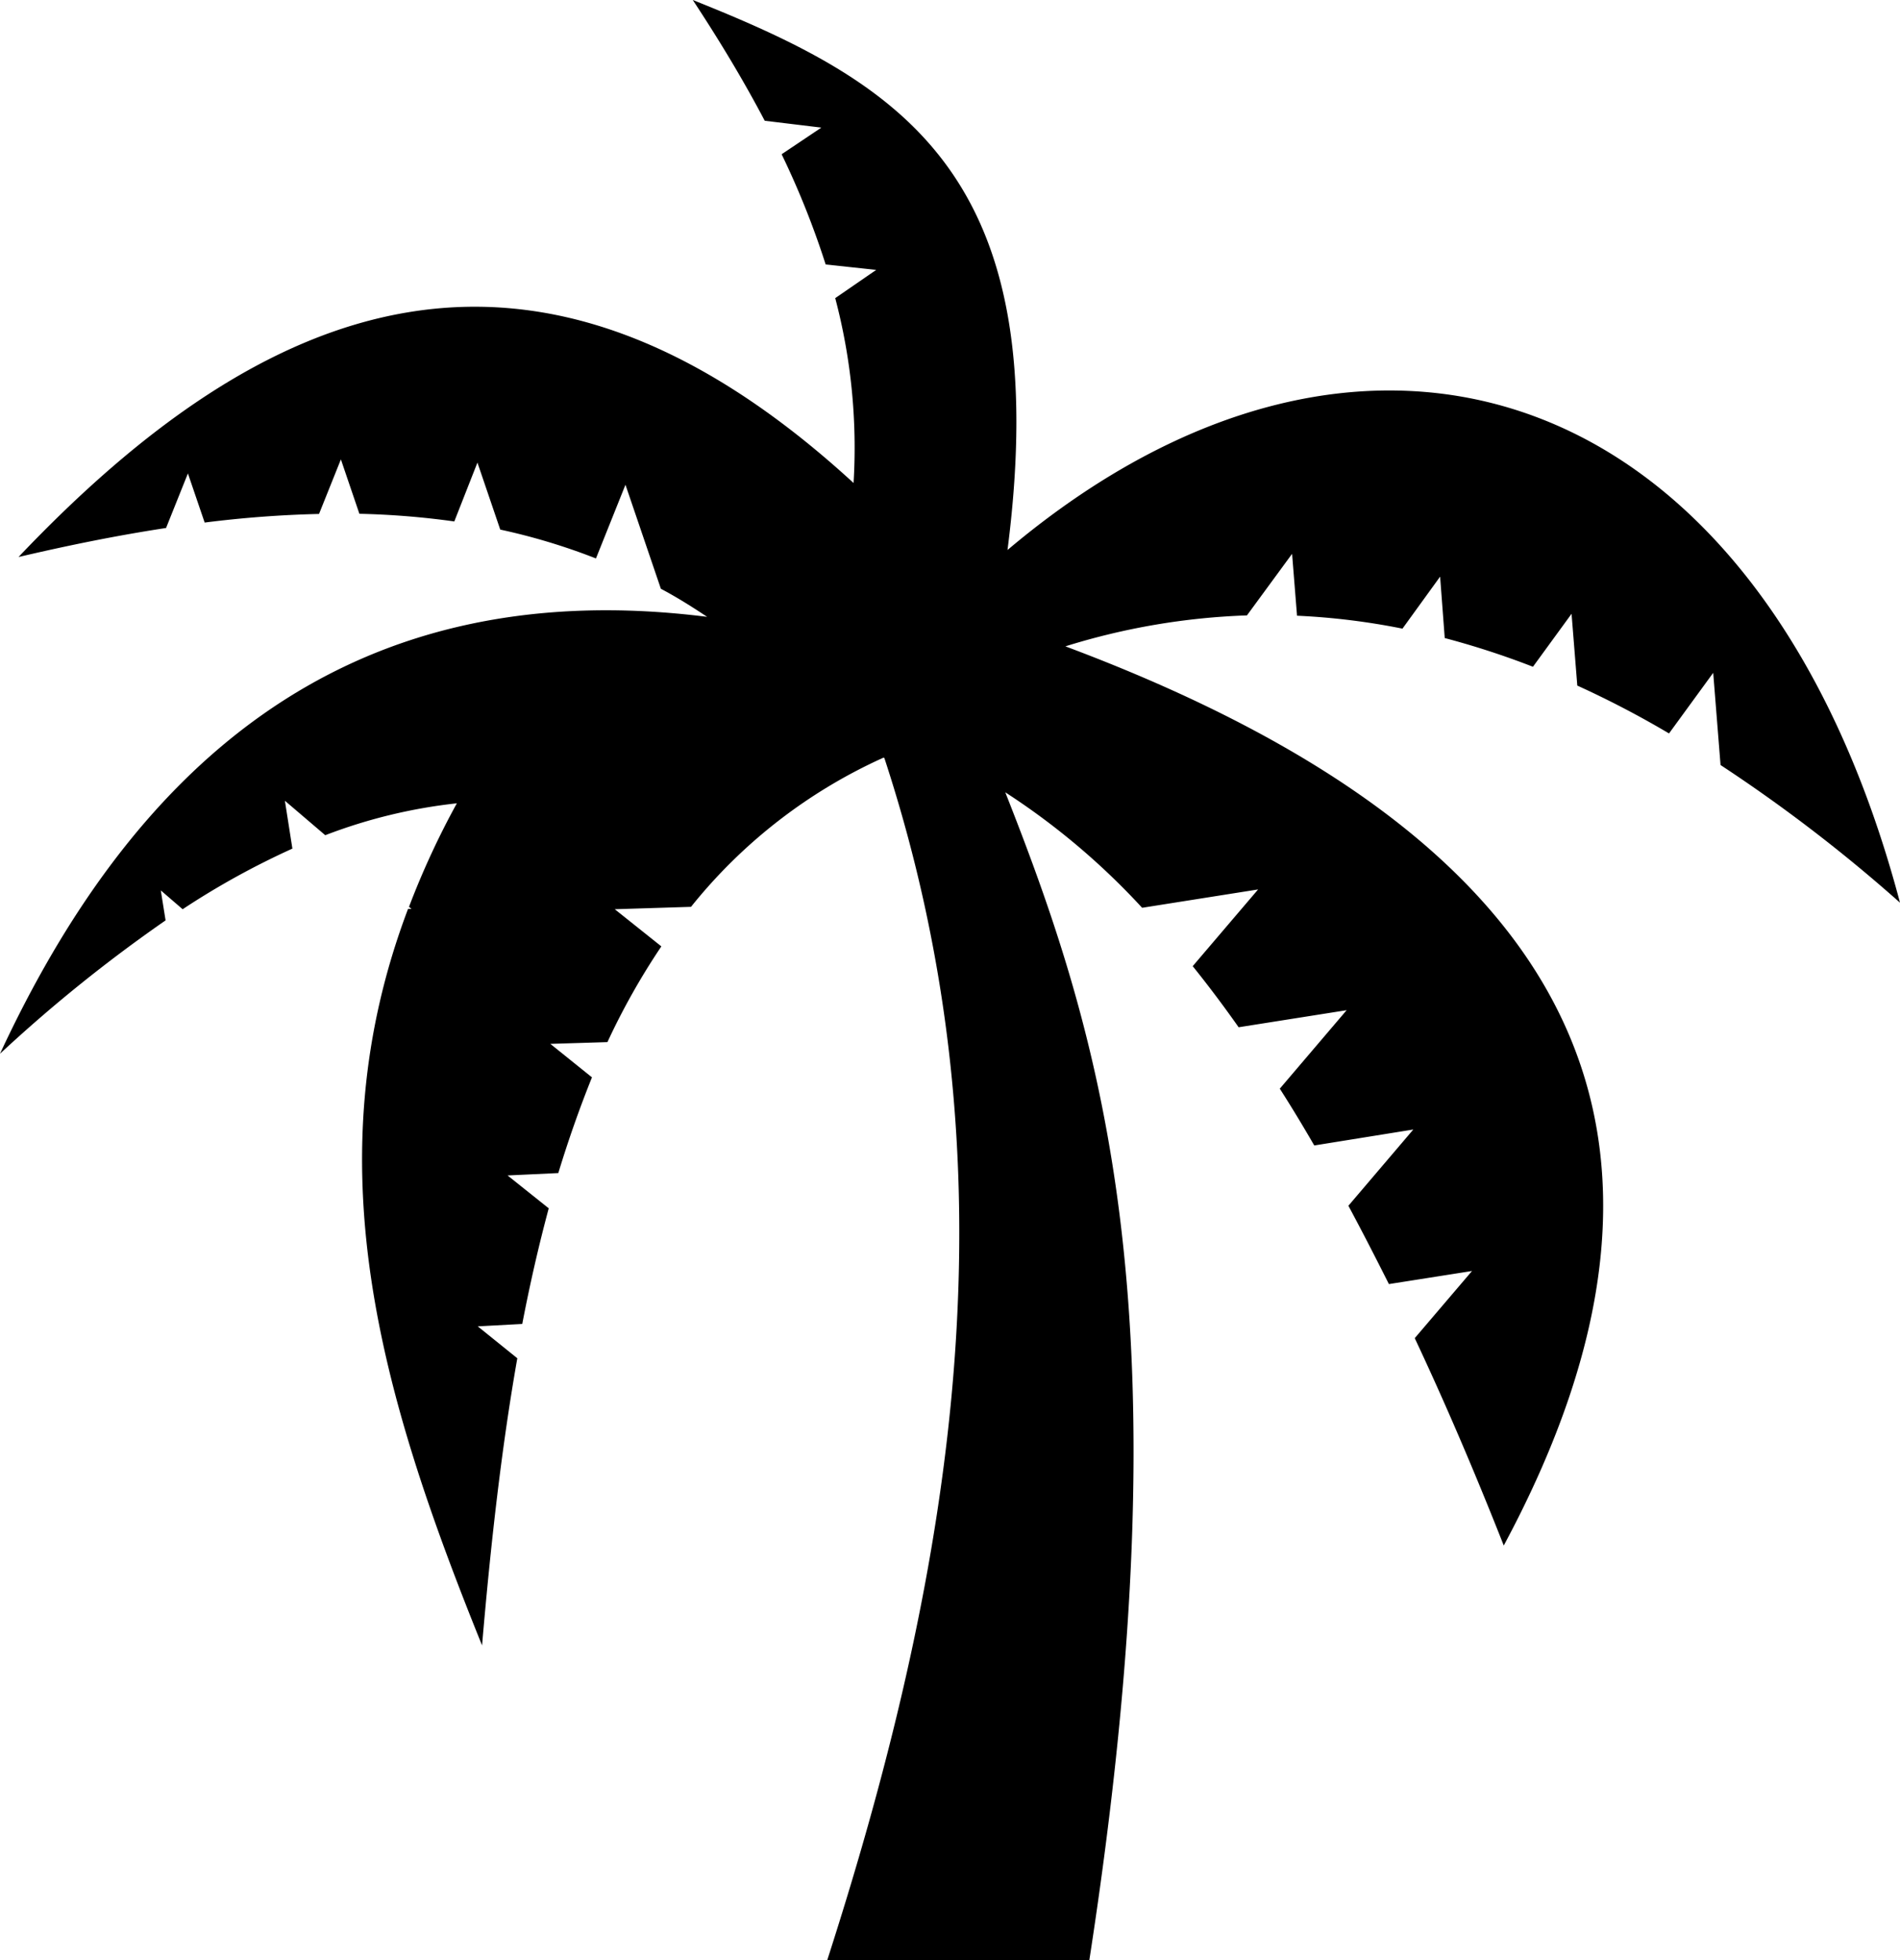 <?xml version="1.0" encoding="UTF-8"?>
<svg xmlns="http://www.w3.org/2000/svg" id="Layer_1" data-name="Layer 1" viewBox="0 0 119.11 122.88">
  <defs>
    <style>.cls-1{fill-rule:evenodd;}</style>
  </defs>
  <title>palm-tree</title>
  <path class="cls-1" d="M55.44,47.52C63.8,73,60,97.62,51.86,122.88H68.29c6.2-40.12.92-57.54-5.27-73.21a44.56,44.56,0,0,1,8.58,7.24l7.27-1.15-4.1,4.81q1.45,1.8,2.88,3.83l6.77-1.07-4.19,4.92c.73,1.14,1.45,2.33,2.16,3.56l6.21-1-4.07,4.78c.85,1.58,1.69,3.22,2.54,4.91l5.21-.82-3.59,4.21q2.82,6,5.58,13c13.67-25.47,5-44.21-27.48-56.37a43,43,0,0,1,11.38-1.94L81,34.72l.31,3.88a43.4,43.4,0,0,1,6.61.81l2.36-3.26L90.57,40a51.64,51.64,0,0,1,5.53,1.8l2.42-3.32.36,4.5a60.32,60.32,0,0,1,5.75,3l2.77-3.8.46,5.78a97.53,97.53,0,0,1,11.25,8.63c-8.74-33-33.67-40.92-55.95-22.11C66.19,10.87,56.47,5.2,43.43,0c1.64,2.49,3.16,5,4.51,7.57L51.49,8,49,9.67a52.93,52.93,0,0,1,2.76,6.91l3.17.34-2.57,1.77a36.76,36.76,0,0,1,1.15,11.59C33.4,11.82,16.61,18.65,1.16,34.92c3.07-.72,6.16-1.35,9.25-1.82l1.37-3.42,1.05,3.08A69.23,69.23,0,0,1,20,32.22l1.37-3.42,1.16,3.41a51,51,0,0,1,5.95.48L29.93,29l1.43,4.2a39,39,0,0,1,6,1.81l1.85-4.62,2.22,6.52c1,.53,1.94,1.12,2.9,1.76C21.06,35.74,8,48.85,0,66.06A93,93,0,0,1,10.38,57.7l-.3-1.88L11.45,57a49.53,49.53,0,0,1,6.88-3.8l-.47-3,2.53,2.16a32.86,32.86,0,0,1,8.25-2,51.51,51.51,0,0,0-3,6.49l.16.13-.22,0c-6,15.86-1.74,30.39,4.64,46.17l0,0h0c.54-6.33,1.22-12.39,2.21-18l-2.48-2L32.74,83q.72-3.75,1.66-7.25l-2.58-2.06L35,73.54c.63-2.07,1.33-4.06,2.11-6l-2.61-2.1,3.58-.11a43.62,43.62,0,0,1,3.38-6L38.54,57l4.78-.15a32.62,32.62,0,0,1,12.06-9.35Z"></path>
</svg>
